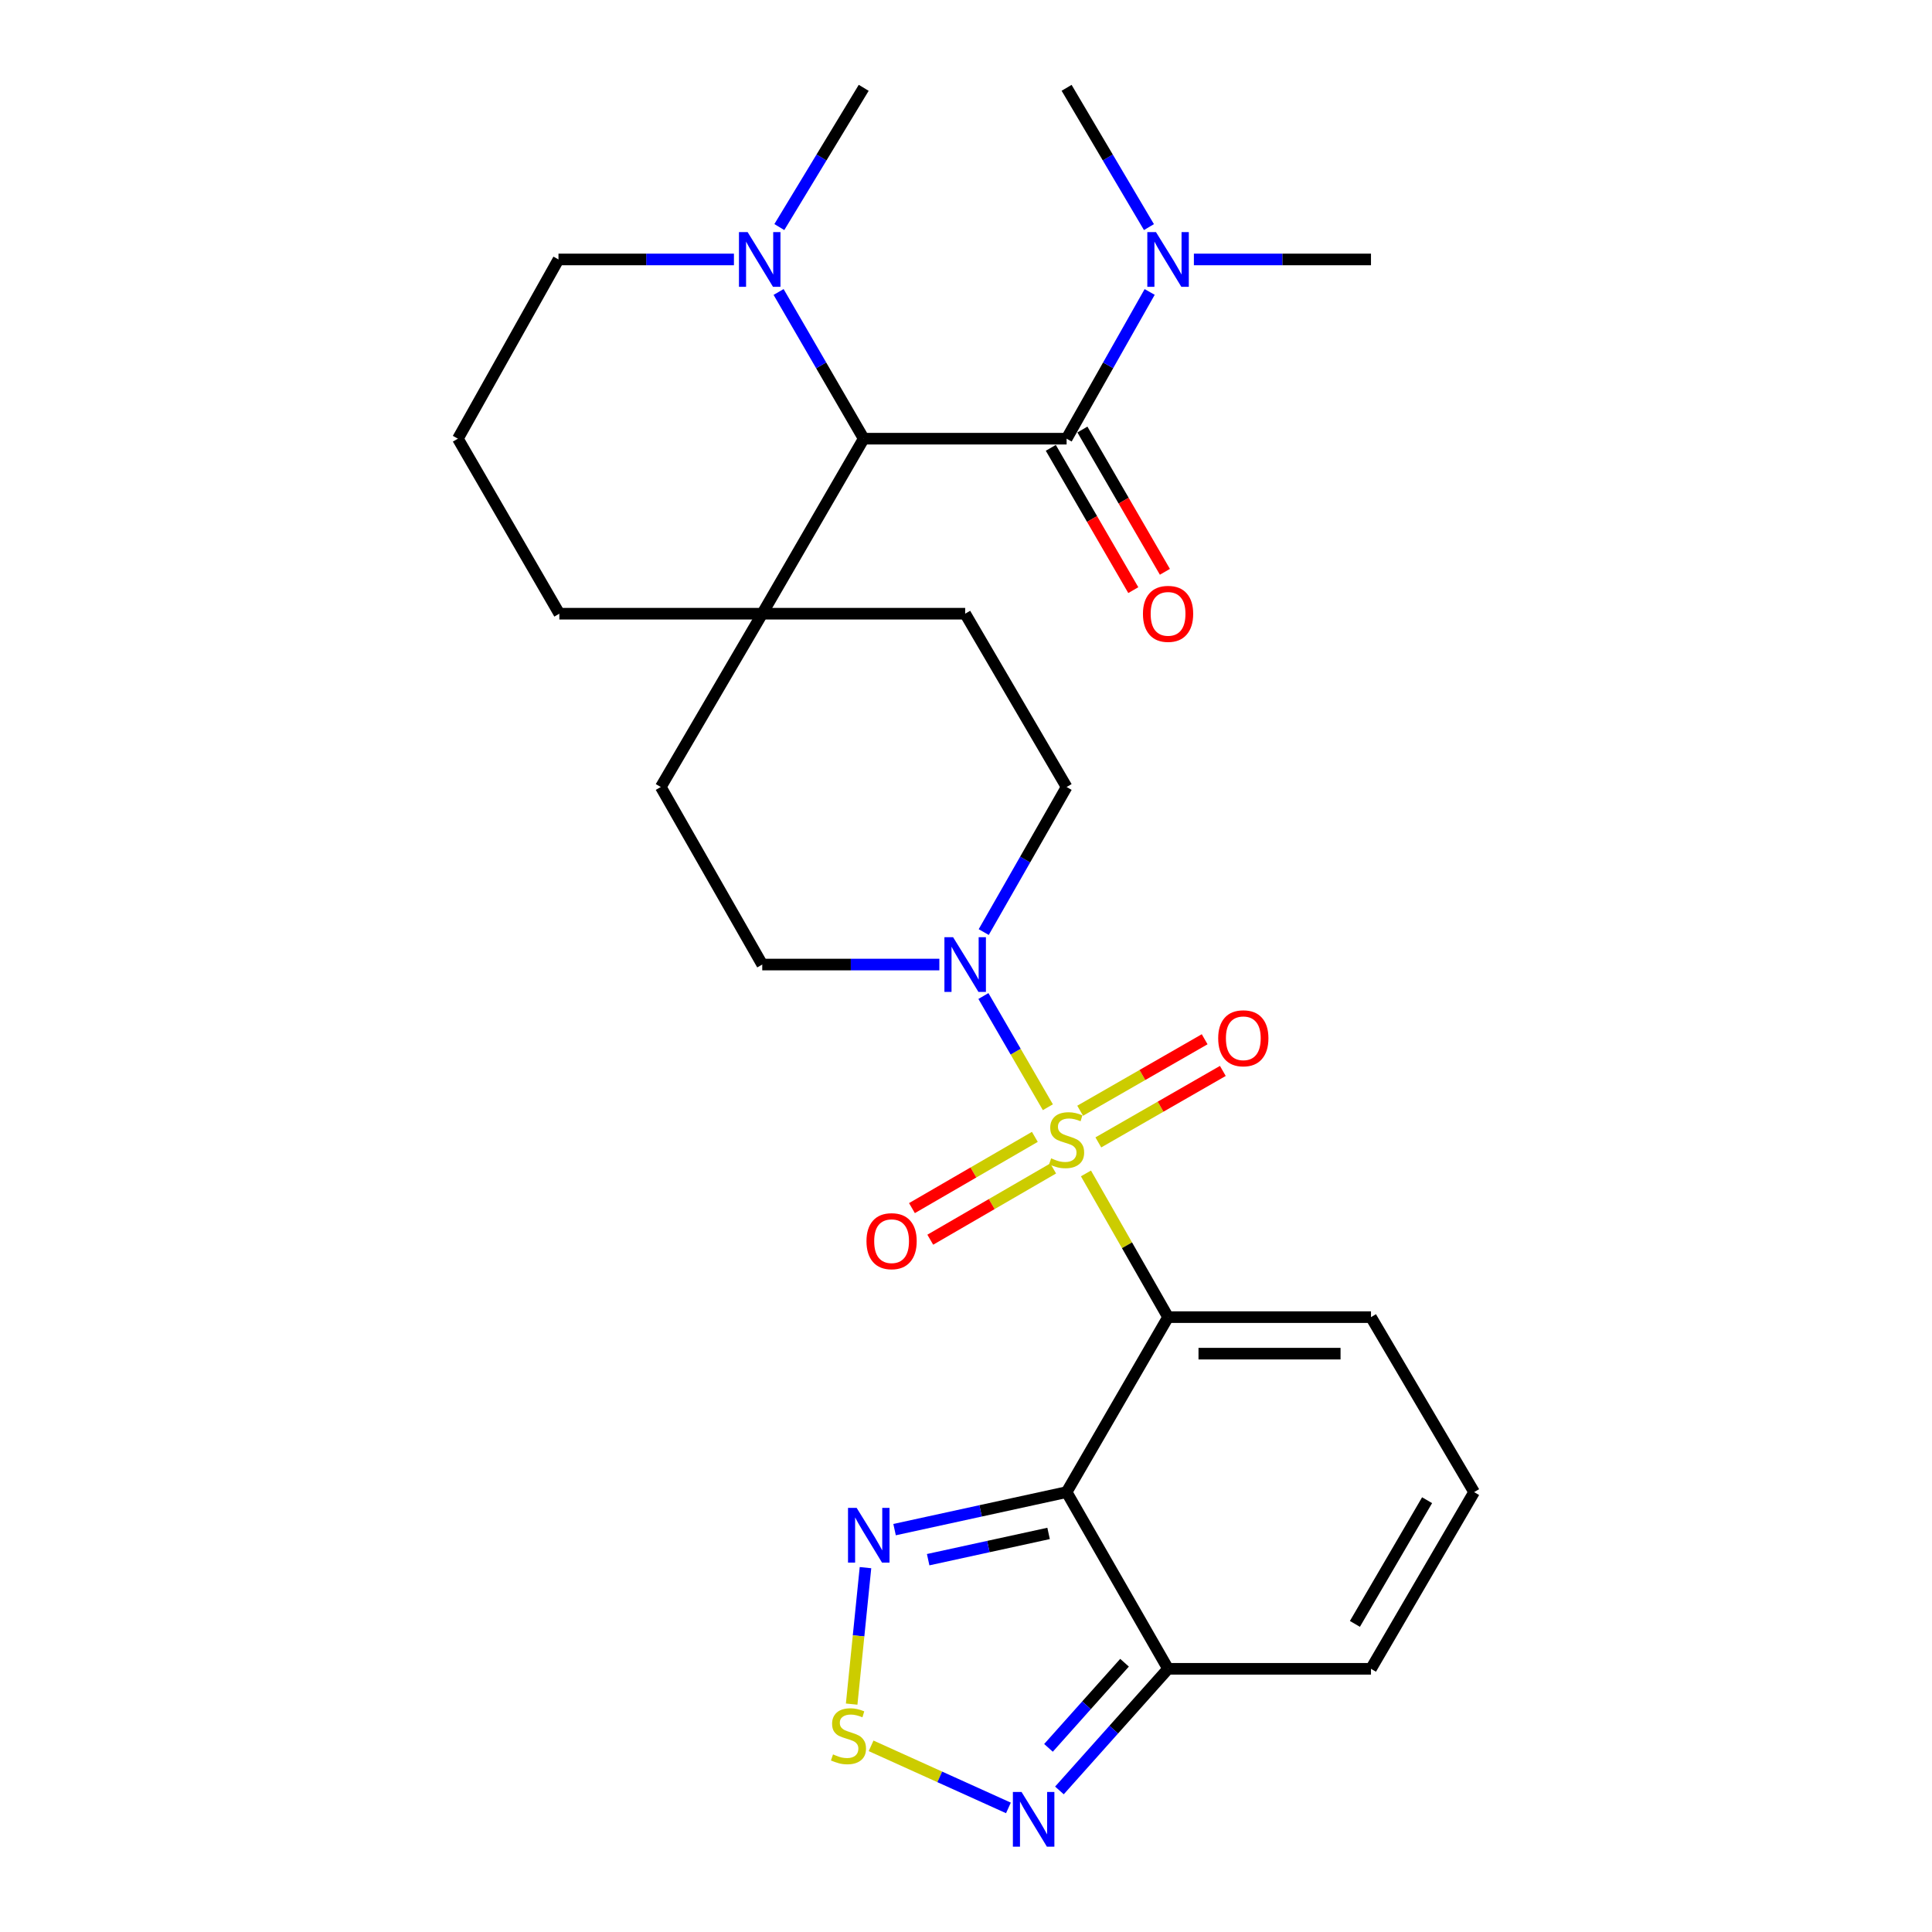 <?xml version='1.0' encoding='iso-8859-1'?>
<svg version='1.1' baseProfile='full'
              xmlns='http://www.w3.org/2000/svg'
                      xmlns:rdkit='http://www.rdkit.org/xml'
                      xmlns:xlink='http://www.w3.org/1999/xlink'
                  xml:space='preserve'
width='1000px' height='1000px' viewBox='0 0 1000 1000'>
<!-- END OF HEADER -->
<rect style='opacity:1.0;fill:#FFFFFF;stroke:none' width='1000' height='1000' x='0' y='0'> </rect>
<path class='bond-0' d='M 562.088,607.362 L 583.338,644.554' style='fill:none;fill-rule:evenodd;stroke:#CCCC00;stroke-width:6px;stroke-linecap:butt;stroke-linejoin:miter;stroke-opacity:1' />
<path class='bond-0' d='M 583.338,644.554 L 604.589,681.747' style='fill:none;fill-rule:evenodd;stroke:#000000;stroke-width:6px;stroke-linecap:butt;stroke-linejoin:miter;stroke-opacity:1' />
<path class='bond-2' d='M 542.373,573.098 L 525.693,544.319' style='fill:none;fill-rule:evenodd;stroke:#CCCC00;stroke-width:6px;stroke-linecap:butt;stroke-linejoin:miter;stroke-opacity:1' />
<path class='bond-2' d='M 525.693,544.319 L 509.013,515.541' style='fill:none;fill-rule:evenodd;stroke:#0000FF;stroke-width:6px;stroke-linecap:butt;stroke-linejoin:miter;stroke-opacity:1' />
<path class='bond-12' d='M 535.635,588.439 L 503.83,606.877' style='fill:none;fill-rule:evenodd;stroke:#CCCC00;stroke-width:6px;stroke-linecap:butt;stroke-linejoin:miter;stroke-opacity:1' />
<path class='bond-12' d='M 503.83,606.877 L 472.024,625.315' style='fill:none;fill-rule:evenodd;stroke:#FF0000;stroke-width:6px;stroke-linecap:butt;stroke-linejoin:miter;stroke-opacity:1' />
<path class='bond-12' d='M 545.117,604.795 L 513.311,623.233' style='fill:none;fill-rule:evenodd;stroke:#CCCC00;stroke-width:6px;stroke-linecap:butt;stroke-linejoin:miter;stroke-opacity:1' />
<path class='bond-12' d='M 513.311,623.233 L 481.506,641.67' style='fill:none;fill-rule:evenodd;stroke:#FF0000;stroke-width:6px;stroke-linecap:butt;stroke-linejoin:miter;stroke-opacity:1' />
<path class='bond-13' d='M 568.497,591.307 L 600.719,572.809' style='fill:none;fill-rule:evenodd;stroke:#CCCC00;stroke-width:6px;stroke-linecap:butt;stroke-linejoin:miter;stroke-opacity:1' />
<path class='bond-13' d='M 600.719,572.809 L 632.941,554.311' style='fill:none;fill-rule:evenodd;stroke:#FF0000;stroke-width:6px;stroke-linecap:butt;stroke-linejoin:miter;stroke-opacity:1' />
<path class='bond-13' d='M 559.084,574.911 L 591.307,556.413' style='fill:none;fill-rule:evenodd;stroke:#CCCC00;stroke-width:6px;stroke-linecap:butt;stroke-linejoin:miter;stroke-opacity:1' />
<path class='bond-13' d='M 591.307,556.413 L 623.529,537.916' style='fill:none;fill-rule:evenodd;stroke:#FF0000;stroke-width:6px;stroke-linecap:butt;stroke-linejoin:miter;stroke-opacity:1' />
<path class='bond-1' d='M 604.589,681.747 L 552.074,772.314' style='fill:none;fill-rule:evenodd;stroke:#000000;stroke-width:6px;stroke-linecap:butt;stroke-linejoin:miter;stroke-opacity:1' />
<path class='bond-11' d='M 604.589,681.747 L 709.619,681.747' style='fill:none;fill-rule:evenodd;stroke:#000000;stroke-width:6px;stroke-linecap:butt;stroke-linejoin:miter;stroke-opacity:1' />
<path class='bond-11' d='M 620.343,700.652 L 693.864,700.652' style='fill:none;fill-rule:evenodd;stroke:#000000;stroke-width:6px;stroke-linecap:butt;stroke-linejoin:miter;stroke-opacity:1' />
<path class='bond-4' d='M 552.074,772.314 L 507.552,782.023' style='fill:none;fill-rule:evenodd;stroke:#000000;stroke-width:6px;stroke-linecap:butt;stroke-linejoin:miter;stroke-opacity:1' />
<path class='bond-4' d='M 507.552,782.023 L 463.03,791.731' style='fill:none;fill-rule:evenodd;stroke:#0000FF;stroke-width:6px;stroke-linecap:butt;stroke-linejoin:miter;stroke-opacity:1' />
<path class='bond-4' d='M 542.745,793.698 L 511.58,800.494' style='fill:none;fill-rule:evenodd;stroke:#000000;stroke-width:6px;stroke-linecap:butt;stroke-linejoin:miter;stroke-opacity:1' />
<path class='bond-4' d='M 511.58,800.494 L 480.414,807.29' style='fill:none;fill-rule:evenodd;stroke:#0000FF;stroke-width:6px;stroke-linecap:butt;stroke-linejoin:miter;stroke-opacity:1' />
<path class='bond-5' d='M 552.074,772.314 L 604.589,863.775' style='fill:none;fill-rule:evenodd;stroke:#000000;stroke-width:6px;stroke-linecap:butt;stroke-linejoin:miter;stroke-opacity:1' />
<path class='bond-18' d='M 486.204,499.247 L 440.372,499.247' style='fill:none;fill-rule:evenodd;stroke:#0000FF;stroke-width:6px;stroke-linecap:butt;stroke-linejoin:miter;stroke-opacity:1' />
<path class='bond-18' d='M 440.372,499.247 L 394.539,499.247' style='fill:none;fill-rule:evenodd;stroke:#000000;stroke-width:6px;stroke-linecap:butt;stroke-linejoin:miter;stroke-opacity:1' />
<path class='bond-19' d='M 509.172,482.441 L 530.623,444.899' style='fill:none;fill-rule:evenodd;stroke:#0000FF;stroke-width:6px;stroke-linecap:butt;stroke-linejoin:miter;stroke-opacity:1' />
<path class='bond-19' d='M 530.623,444.899 L 552.074,407.356' style='fill:none;fill-rule:evenodd;stroke:#000000;stroke-width:6px;stroke-linecap:butt;stroke-linejoin:miter;stroke-opacity:1' />
<path class='bond-3' d='M 552.074,227.062 L 447.054,227.062' style='fill:none;fill-rule:evenodd;stroke:#000000;stroke-width:6px;stroke-linecap:butt;stroke-linejoin:miter;stroke-opacity:1' />
<path class='bond-14' d='M 552.074,227.062 L 573.569,189.088' style='fill:none;fill-rule:evenodd;stroke:#000000;stroke-width:6px;stroke-linecap:butt;stroke-linejoin:miter;stroke-opacity:1' />
<path class='bond-14' d='M 573.569,189.088 L 595.065,151.114' style='fill:none;fill-rule:evenodd;stroke:#0000FF;stroke-width:6px;stroke-linecap:butt;stroke-linejoin:miter;stroke-opacity:1' />
<path class='bond-17' d='M 543.896,231.803 L 565.244,268.628' style='fill:none;fill-rule:evenodd;stroke:#000000;stroke-width:6px;stroke-linecap:butt;stroke-linejoin:miter;stroke-opacity:1' />
<path class='bond-17' d='M 565.244,268.628 L 586.592,305.453' style='fill:none;fill-rule:evenodd;stroke:#FF0000;stroke-width:6px;stroke-linecap:butt;stroke-linejoin:miter;stroke-opacity:1' />
<path class='bond-17' d='M 560.252,222.321 L 581.6,259.146' style='fill:none;fill-rule:evenodd;stroke:#000000;stroke-width:6px;stroke-linecap:butt;stroke-linejoin:miter;stroke-opacity:1' />
<path class='bond-17' d='M 581.6,259.146 L 602.948,295.972' style='fill:none;fill-rule:evenodd;stroke:#FF0000;stroke-width:6px;stroke-linecap:butt;stroke-linejoin:miter;stroke-opacity:1' />
<path class='bond-6' d='M 447.972,811.41 L 444.395,846.728' style='fill:none;fill-rule:evenodd;stroke:#0000FF;stroke-width:6px;stroke-linecap:butt;stroke-linejoin:miter;stroke-opacity:1' />
<path class='bond-6' d='M 444.395,846.728 L 440.818,882.046' style='fill:none;fill-rule:evenodd;stroke:#CCCC00;stroke-width:6px;stroke-linecap:butt;stroke-linejoin:miter;stroke-opacity:1' />
<path class='bond-8' d='M 604.589,863.775 L 576.473,895.251' style='fill:none;fill-rule:evenodd;stroke:#000000;stroke-width:6px;stroke-linecap:butt;stroke-linejoin:miter;stroke-opacity:1' />
<path class='bond-8' d='M 576.473,895.251 L 548.358,926.728' style='fill:none;fill-rule:evenodd;stroke:#0000FF;stroke-width:6px;stroke-linecap:butt;stroke-linejoin:miter;stroke-opacity:1' />
<path class='bond-8' d='M 582.054,860.623 L 562.374,882.657' style='fill:none;fill-rule:evenodd;stroke:#000000;stroke-width:6px;stroke-linecap:butt;stroke-linejoin:miter;stroke-opacity:1' />
<path class='bond-8' d='M 562.374,882.657 L 542.693,904.691' style='fill:none;fill-rule:evenodd;stroke:#0000FF;stroke-width:6px;stroke-linecap:butt;stroke-linejoin:miter;stroke-opacity:1' />
<path class='bond-29' d='M 604.589,863.775 L 709.619,863.775' style='fill:none;fill-rule:evenodd;stroke:#000000;stroke-width:6px;stroke-linecap:butt;stroke-linejoin:miter;stroke-opacity:1' />
<path class='bond-30' d='M 450.876,903.644 L 486.417,919.71' style='fill:none;fill-rule:evenodd;stroke:#CCCC00;stroke-width:6px;stroke-linecap:butt;stroke-linejoin:miter;stroke-opacity:1' />
<path class='bond-30' d='M 486.417,919.71 L 521.958,935.777' style='fill:none;fill-rule:evenodd;stroke:#0000FF;stroke-width:6px;stroke-linecap:butt;stroke-linejoin:miter;stroke-opacity:1' />
<path class='bond-7' d='M 447.054,227.062 L 394.539,317.65' style='fill:none;fill-rule:evenodd;stroke:#000000;stroke-width:6px;stroke-linecap:butt;stroke-linejoin:miter;stroke-opacity:1' />
<path class='bond-9' d='M 447.054,227.062 L 425.026,189.096' style='fill:none;fill-rule:evenodd;stroke:#000000;stroke-width:6px;stroke-linecap:butt;stroke-linejoin:miter;stroke-opacity:1' />
<path class='bond-9' d='M 425.026,189.096 L 402.998,151.13' style='fill:none;fill-rule:evenodd;stroke:#0000FF;stroke-width:6px;stroke-linecap:butt;stroke-linejoin:miter;stroke-opacity:1' />
<path class='bond-23' d='M 403.38,117.532 L 425.217,81.493' style='fill:none;fill-rule:evenodd;stroke:#0000FF;stroke-width:6px;stroke-linecap:butt;stroke-linejoin:miter;stroke-opacity:1' />
<path class='bond-23' d='M 425.217,81.493 L 447.054,45.455' style='fill:none;fill-rule:evenodd;stroke:#000000;stroke-width:6px;stroke-linecap:butt;stroke-linejoin:miter;stroke-opacity:1' />
<path class='bond-31' d='M 379.883,134.289 L 334.475,134.289' style='fill:none;fill-rule:evenodd;stroke:#0000FF;stroke-width:6px;stroke-linecap:butt;stroke-linejoin:miter;stroke-opacity:1' />
<path class='bond-31' d='M 334.475,134.289 L 289.068,134.289' style='fill:none;fill-rule:evenodd;stroke:#000000;stroke-width:6px;stroke-linecap:butt;stroke-linejoin:miter;stroke-opacity:1' />
<path class='bond-10' d='M 394.539,317.65 L 499.569,317.65' style='fill:none;fill-rule:evenodd;stroke:#000000;stroke-width:6px;stroke-linecap:butt;stroke-linejoin:miter;stroke-opacity:1' />
<path class='bond-24' d='M 394.539,317.65 L 289.509,317.65' style='fill:none;fill-rule:evenodd;stroke:#000000;stroke-width:6px;stroke-linecap:butt;stroke-linejoin:miter;stroke-opacity:1' />
<path class='bond-28' d='M 394.539,317.65 L 342.024,407.356' style='fill:none;fill-rule:evenodd;stroke:#000000;stroke-width:6px;stroke-linecap:butt;stroke-linejoin:miter;stroke-opacity:1' />
<path class='bond-15' d='M 709.619,681.747 L 762.995,772.314' style='fill:none;fill-rule:evenodd;stroke:#000000;stroke-width:6px;stroke-linecap:butt;stroke-linejoin:miter;stroke-opacity:1' />
<path class='bond-26' d='M 617.955,134.289 L 663.787,134.289' style='fill:none;fill-rule:evenodd;stroke:#0000FF;stroke-width:6px;stroke-linecap:butt;stroke-linejoin:miter;stroke-opacity:1' />
<path class='bond-26' d='M 663.787,134.289 L 709.619,134.289' style='fill:none;fill-rule:evenodd;stroke:#000000;stroke-width:6px;stroke-linecap:butt;stroke-linejoin:miter;stroke-opacity:1' />
<path class='bond-27' d='M 594.693,117.549 L 573.383,81.502' style='fill:none;fill-rule:evenodd;stroke:#0000FF;stroke-width:6px;stroke-linecap:butt;stroke-linejoin:miter;stroke-opacity:1' />
<path class='bond-27' d='M 573.383,81.502 L 552.074,45.455' style='fill:none;fill-rule:evenodd;stroke:#000000;stroke-width:6px;stroke-linecap:butt;stroke-linejoin:miter;stroke-opacity:1' />
<path class='bond-16' d='M 762.995,772.314 L 709.619,863.775' style='fill:none;fill-rule:evenodd;stroke:#000000;stroke-width:6px;stroke-linecap:butt;stroke-linejoin:miter;stroke-opacity:1' />
<path class='bond-16' d='M 738.66,776.504 L 701.297,840.526' style='fill:none;fill-rule:evenodd;stroke:#000000;stroke-width:6px;stroke-linecap:butt;stroke-linejoin:miter;stroke-opacity:1' />
<path class='bond-20' d='M 394.539,499.247 L 342.024,407.356' style='fill:none;fill-rule:evenodd;stroke:#000000;stroke-width:6px;stroke-linecap:butt;stroke-linejoin:miter;stroke-opacity:1' />
<path class='bond-21' d='M 552.074,407.356 L 499.569,317.65' style='fill:none;fill-rule:evenodd;stroke:#000000;stroke-width:6px;stroke-linecap:butt;stroke-linejoin:miter;stroke-opacity:1' />
<path class='bond-22' d='M 289.068,134.289 L 237.005,227.062' style='fill:none;fill-rule:evenodd;stroke:#000000;stroke-width:6px;stroke-linecap:butt;stroke-linejoin:miter;stroke-opacity:1' />
<path class='bond-25' d='M 289.509,317.65 L 237.005,227.062' style='fill:none;fill-rule:evenodd;stroke:#000000;stroke-width:6px;stroke-linecap:butt;stroke-linejoin:miter;stroke-opacity:1' />
<path  class='atom-0' d='M 544.074 599.555
Q 544.394 599.675, 545.714 600.235
Q 547.034 600.795, 548.474 601.155
Q 549.954 601.475, 551.394 601.475
Q 554.074 601.475, 555.634 600.195
Q 557.194 598.875, 557.194 596.595
Q 557.194 595.035, 556.394 594.075
Q 555.634 593.115, 554.434 592.595
Q 553.234 592.075, 551.234 591.475
Q 548.714 590.715, 547.194 589.995
Q 545.714 589.275, 544.634 587.755
Q 543.594 586.235, 543.594 583.675
Q 543.594 580.115, 545.994 577.915
Q 548.434 575.715, 553.234 575.715
Q 556.514 575.715, 560.234 577.275
L 559.314 580.355
Q 555.914 578.955, 553.354 578.955
Q 550.594 578.955, 549.074 580.115
Q 547.554 581.235, 547.594 583.195
Q 547.594 584.715, 548.354 585.635
Q 549.154 586.555, 550.274 587.075
Q 551.434 587.595, 553.354 588.195
Q 555.914 588.995, 557.434 589.795
Q 558.954 590.595, 560.034 592.235
Q 561.154 593.835, 561.154 596.595
Q 561.154 600.515, 558.514 602.635
Q 555.914 604.715, 551.554 604.715
Q 549.034 604.715, 547.114 604.155
Q 545.234 603.635, 542.994 602.715
L 544.074 599.555
' fill='#CCCC00'/>
<path  class='atom-3' d='M 493.309 485.087
L 502.589 500.087
Q 503.509 501.567, 504.989 504.247
Q 506.469 506.927, 506.549 507.087
L 506.549 485.087
L 510.309 485.087
L 510.309 513.407
L 506.429 513.407
L 496.469 497.007
Q 495.309 495.087, 494.069 492.887
Q 492.869 490.687, 492.509 490.007
L 492.509 513.407
L 488.829 513.407
L 488.829 485.087
L 493.309 485.087
' fill='#0000FF'/>
<path  class='atom-5' d='M 443.41 780.484
L 452.69 795.484
Q 453.61 796.964, 455.09 799.644
Q 456.57 802.324, 456.65 802.484
L 456.65 780.484
L 460.41 780.484
L 460.41 808.804
L 456.53 808.804
L 446.57 792.404
Q 445.41 790.484, 444.17 788.284
Q 442.97 786.084, 442.61 785.404
L 442.61 808.804
L 438.93 808.804
L 438.93 780.484
L 443.41 780.484
' fill='#0000FF'/>
<path  class='atom-7' d='M 431.167 908.07
Q 431.487 908.19, 432.807 908.75
Q 434.127 909.31, 435.567 909.67
Q 437.047 909.99, 438.487 909.99
Q 441.167 909.99, 442.727 908.71
Q 444.287 907.39, 444.287 905.11
Q 444.287 903.55, 443.487 902.59
Q 442.727 901.63, 441.527 901.11
Q 440.327 900.59, 438.327 899.99
Q 435.807 899.23, 434.287 898.51
Q 432.807 897.79, 431.727 896.27
Q 430.687 894.75, 430.687 892.19
Q 430.687 888.63, 433.087 886.43
Q 435.527 884.23, 440.327 884.23
Q 443.607 884.23, 447.327 885.79
L 446.407 888.87
Q 443.007 887.47, 440.447 887.47
Q 437.687 887.47, 436.167 888.63
Q 434.647 889.75, 434.687 891.71
Q 434.687 893.23, 435.447 894.15
Q 436.247 895.07, 437.367 895.59
Q 438.527 896.11, 440.447 896.71
Q 443.007 897.51, 444.527 898.31
Q 446.047 899.11, 447.127 900.75
Q 448.247 902.35, 448.247 905.11
Q 448.247 909.03, 445.607 911.15
Q 443.007 913.23, 438.647 913.23
Q 436.127 913.23, 434.207 912.67
Q 432.327 912.15, 430.087 911.23
L 431.167 908.07
' fill='#CCCC00'/>
<path  class='atom-9' d='M 528.746 927.515
L 538.026 942.515
Q 538.946 943.995, 540.426 946.675
Q 541.906 949.355, 541.986 949.515
L 541.986 927.515
L 545.746 927.515
L 545.746 955.835
L 541.866 955.835
L 531.906 939.435
Q 530.746 937.515, 529.506 935.315
Q 528.306 933.115, 527.946 932.435
L 527.946 955.835
L 524.266 955.835
L 524.266 927.515
L 528.746 927.515
' fill='#0000FF'/>
<path  class='atom-10' d='M 386.967 120.129
L 396.247 135.129
Q 397.167 136.609, 398.647 139.289
Q 400.127 141.969, 400.207 142.129
L 400.207 120.129
L 403.967 120.129
L 403.967 148.449
L 400.087 148.449
L 390.127 132.049
Q 388.967 130.129, 387.727 127.929
Q 386.527 125.729, 386.167 125.049
L 386.167 148.449
L 382.487 148.449
L 382.487 120.129
L 386.967 120.129
' fill='#0000FF'/>
<path  class='atom-13' d='M 448.486 642.43
Q 448.486 635.63, 451.846 631.83
Q 455.206 628.03, 461.486 628.03
Q 467.766 628.03, 471.126 631.83
Q 474.486 635.63, 474.486 642.43
Q 474.486 649.31, 471.086 653.23
Q 467.686 657.11, 461.486 657.11
Q 455.246 657.11, 451.846 653.23
Q 448.486 649.35, 448.486 642.43
M 461.486 653.91
Q 465.806 653.91, 468.126 651.03
Q 470.486 648.11, 470.486 642.43
Q 470.486 636.87, 468.126 634.07
Q 465.806 631.23, 461.486 631.23
Q 457.166 631.23, 454.806 634.03
Q 452.486 636.83, 452.486 642.43
Q 452.486 648.15, 454.806 651.03
Q 457.166 653.91, 461.486 653.91
' fill='#FF0000'/>
<path  class='atom-14' d='M 630.534 537.411
Q 630.534 530.611, 633.894 526.811
Q 637.254 523.011, 643.534 523.011
Q 649.814 523.011, 653.174 526.811
Q 656.534 530.611, 656.534 537.411
Q 656.534 544.291, 653.134 548.211
Q 649.734 552.091, 643.534 552.091
Q 637.294 552.091, 633.894 548.211
Q 630.534 544.331, 630.534 537.411
M 643.534 548.891
Q 647.854 548.891, 650.174 546.011
Q 652.534 543.091, 652.534 537.411
Q 652.534 531.851, 650.174 529.051
Q 647.854 526.211, 643.534 526.211
Q 639.214 526.211, 636.854 529.011
Q 634.534 531.811, 634.534 537.411
Q 634.534 543.131, 636.854 546.011
Q 639.214 548.891, 643.534 548.891
' fill='#FF0000'/>
<path  class='atom-15' d='M 598.329 120.129
L 607.609 135.129
Q 608.529 136.609, 610.009 139.289
Q 611.489 141.969, 611.569 142.129
L 611.569 120.129
L 615.329 120.129
L 615.329 148.449
L 611.449 148.449
L 601.489 132.049
Q 600.329 130.129, 599.089 127.929
Q 597.889 125.729, 597.529 125.049
L 597.529 148.449
L 593.849 148.449
L 593.849 120.129
L 598.329 120.129
' fill='#0000FF'/>
<path  class='atom-18' d='M 591.589 317.73
Q 591.589 310.93, 594.949 307.13
Q 598.309 303.33, 604.589 303.33
Q 610.869 303.33, 614.229 307.13
Q 617.589 310.93, 617.589 317.73
Q 617.589 324.61, 614.189 328.53
Q 610.789 332.41, 604.589 332.41
Q 598.349 332.41, 594.949 328.53
Q 591.589 324.65, 591.589 317.73
M 604.589 329.21
Q 608.909 329.21, 611.229 326.33
Q 613.589 323.41, 613.589 317.73
Q 613.589 312.17, 611.229 309.37
Q 608.909 306.53, 604.589 306.53
Q 600.269 306.53, 597.909 309.33
Q 595.589 312.13, 595.589 317.73
Q 595.589 323.45, 597.909 326.33
Q 600.269 329.21, 604.589 329.21
' fill='#FF0000'/>
</svg>
